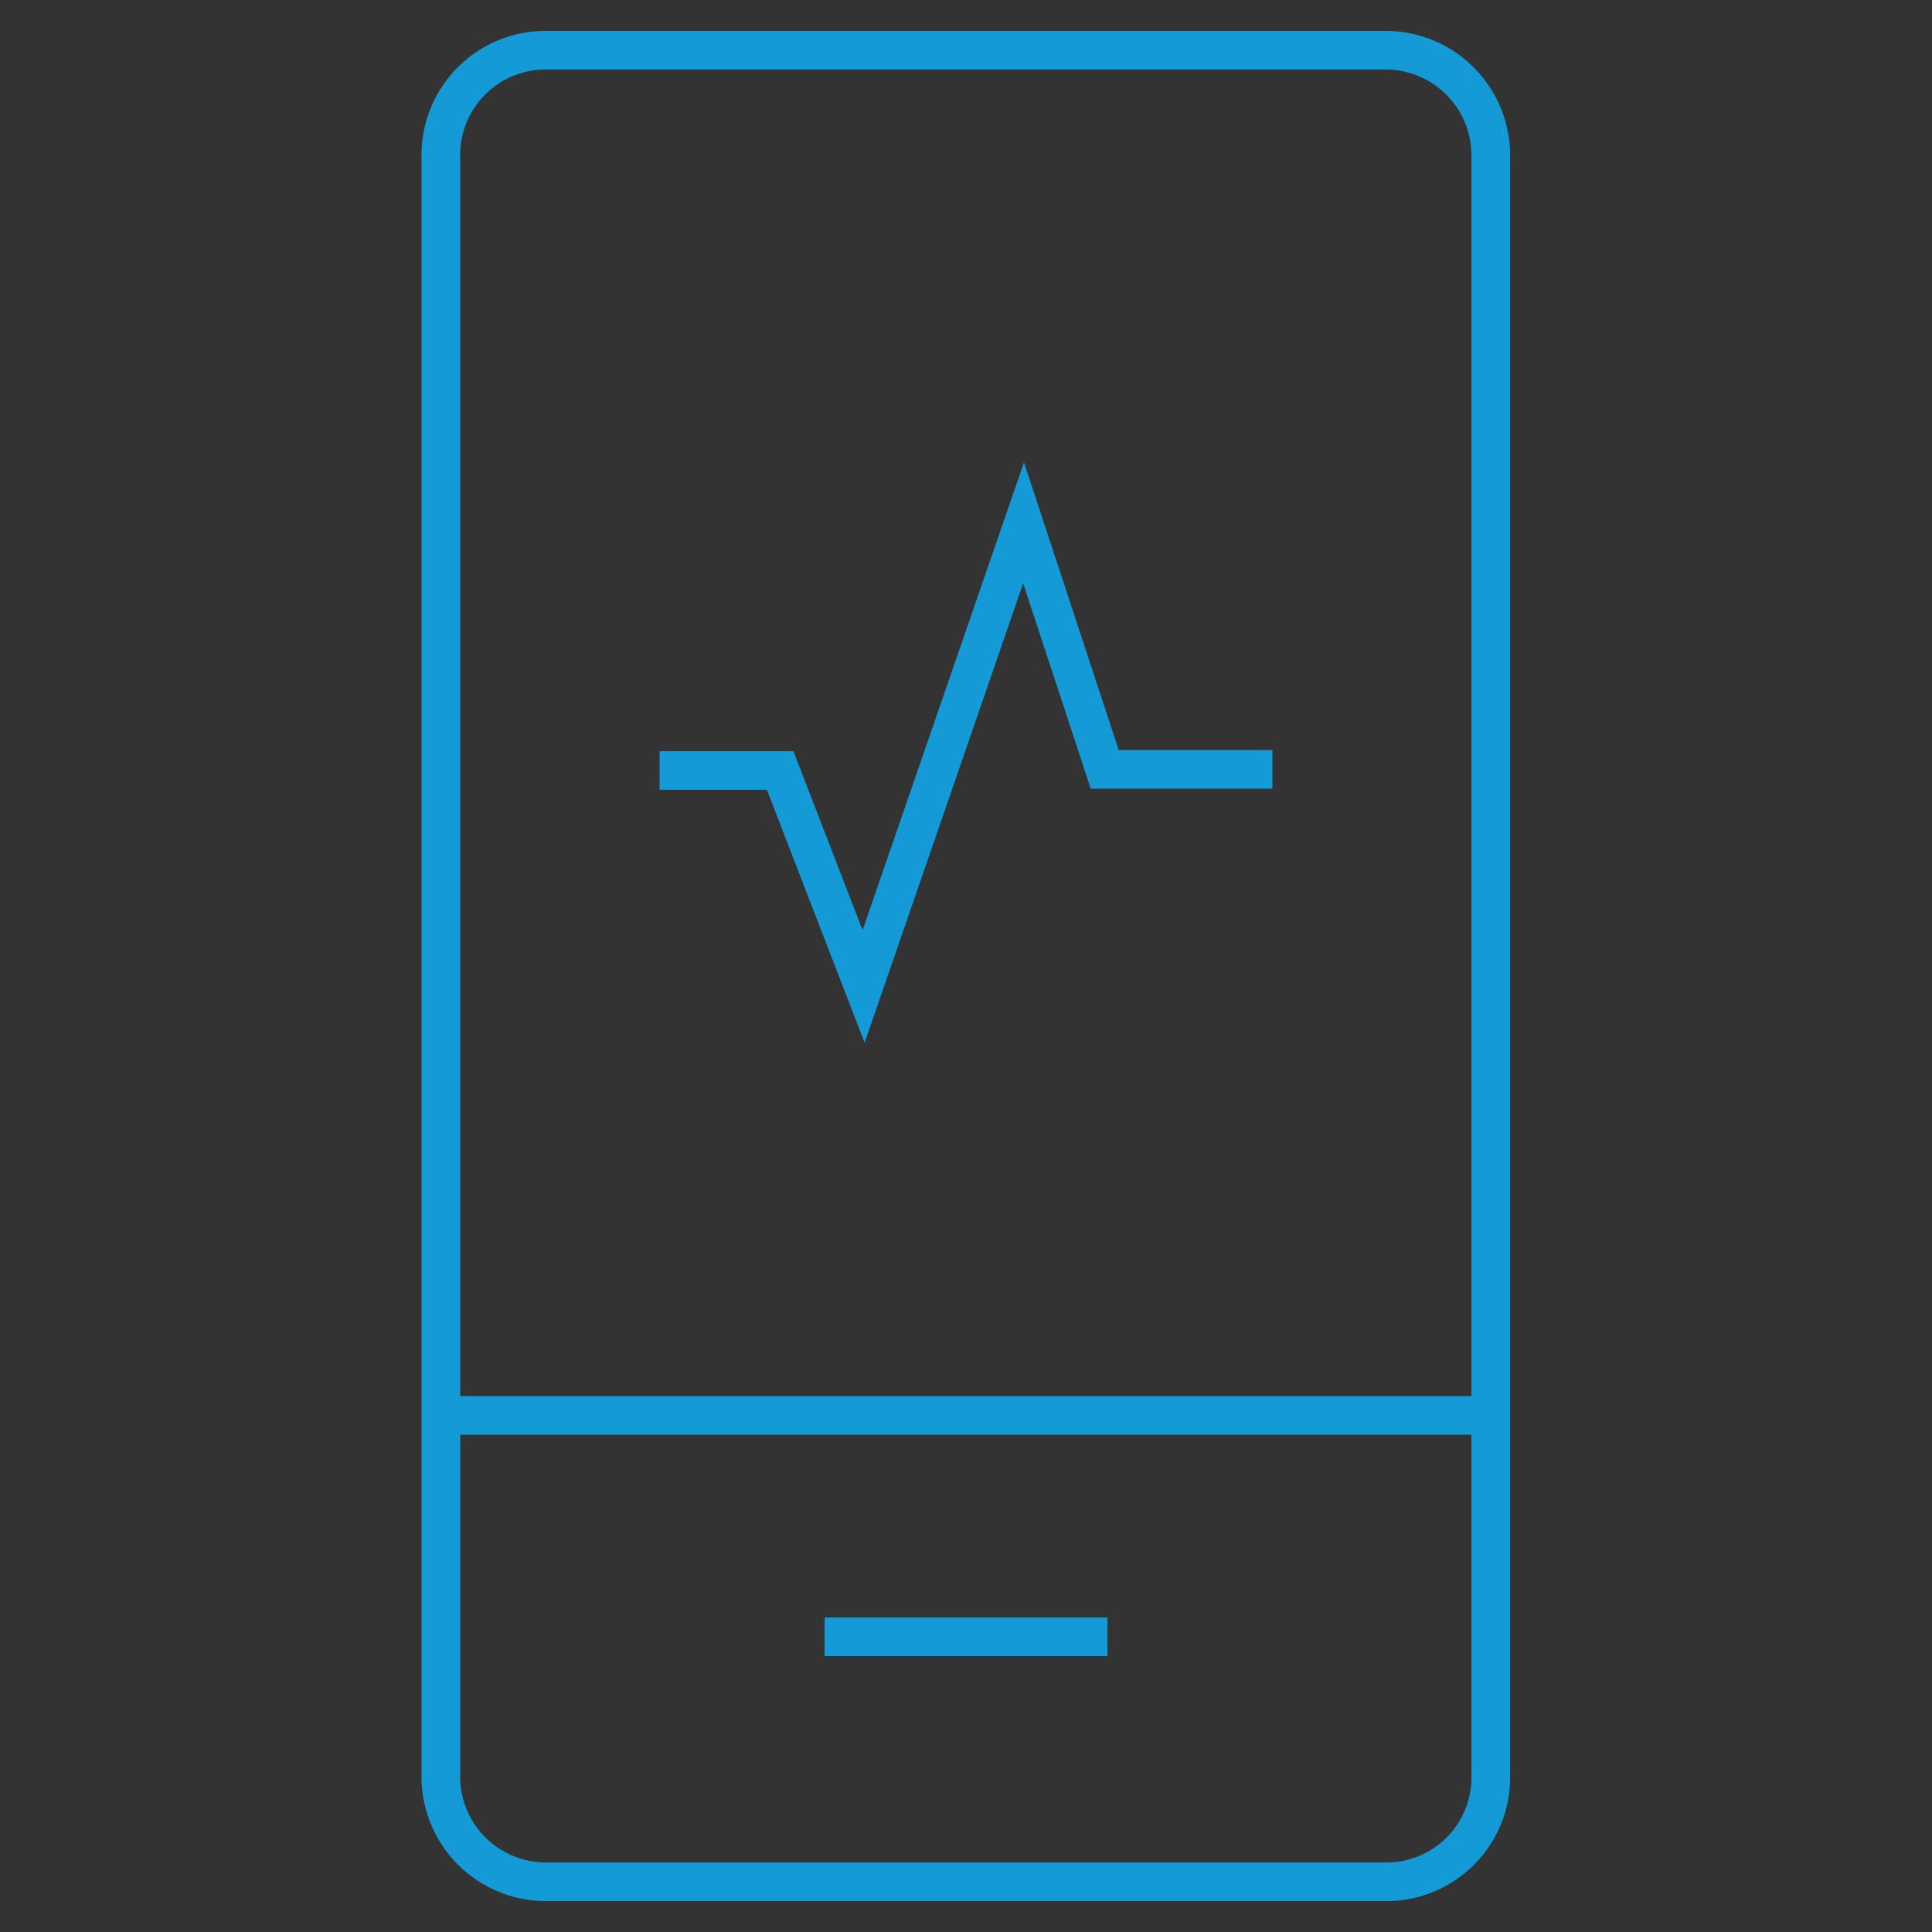 <svg id="Layer_1" data-name="Layer 1" xmlns="http://www.w3.org/2000/svg" xmlns:xlink="http://www.w3.org/1999/xlink" viewBox="0 0 50 50"><rect x="0" y="0" width="50" height="50" fill="#333333" stroke="none"/><defs><style>.cls-1,.cls-3,.cls-5{fill:#fff;}.cls-1,.cls-6,.cls-7{stroke:#fff;}.cls-1,.cls-2,.cls-6,.cls-7{stroke-miterlimit:10;}.cls-1{clip-rule:evenodd;}.cls-2,.cls-6,.cls-7{fill:none;}.cls-2{stroke:#149bd7;}.cls-3,.cls-7{fill-rule:evenodd;}.cls-4{clip-path:url(#clip-path);}</style><clipPath id="clip-path"><path class="cls-1" d="M-386.5,780.76H-68.39c5.21,0,7.1.54,9,1.55A10.6,10.6,0,0,1-55,786.69c1,1.89,1.56,3.76,1.56,8.93V842.7c0,5.17-.54,7-1.56,8.93A10.6,10.6,0,0,1-59.39,856c-1.9,1-3.79,1.55-9,1.55H-386.5c-5.21,0-7.09-.53-9-1.55a10.52,10.52,0,0,1-4.41-4.38c-1-1.89-1.57-3.76-1.57-8.93V795.62c0-5.17.55-7,1.57-8.93a10.52,10.52,0,0,1,4.41-4.38C-393.59,781.3-391.71,780.76-386.5,780.76Z"/></clipPath></defs><title>icon-app</title><path class="cls-2" d="M10.93,36.63H39.07M14.16,1.3a2.71,2.71,0,0,0-2.75,2.79V45.91a2.72,2.72,0,0,0,2.75,2.79H35.84a2.7,2.7,0,0,0,2.74-2.79V4.09A2.72,2.72,0,0,0,35.84,1.3Z"/><path class="cls-2" d="M17.07,19.94h3.12l2.16,5.59,4.14-12,2.1,6.38h4.34M21.34,42.36h7.32"/><path class="cls-3" d="M-386.5,780.76H-68.39c5.21,0,7.1.54,9,1.55A10.6,10.6,0,0,1-55,786.69c1,1.89,1.56,3.76,1.56,8.93V842.7c0,5.17-.54,7-1.56,8.93A10.6,10.6,0,0,1-59.39,856c-1.9,1-3.79,1.55-9,1.55H-386.5c-5.21,0-7.09-.53-9-1.55a10.52,10.52,0,0,1-4.41-4.38c-1-1.89-1.57-3.76-1.57-8.93V795.62c0-5.17.55-7,1.57-8.93a10.52,10.52,0,0,1,4.41-4.38C-393.59,781.3-391.71,780.76-386.5,780.76Z"/><g class="cls-4"><rect class="cls-5" x="-979.96" y="-468.41" width="2774.99" height="2431.68"/><rect class="cls-6" x="-979.96" y="-468.41" width="2774.99" height="2431.68"/></g><path class="cls-7" d="M-386.5,780.76H-68.39c5.21,0,7.1.54,9,1.55A10.6,10.6,0,0,1-55,786.69c1,1.89,1.56,3.76,1.56,8.93V842.7c0,5.17-.54,7-1.56,8.93A10.6,10.6,0,0,1-59.39,856c-1.9,1-3.79,1.55-9,1.55H-386.5c-5.21,0-7.09-.53-9-1.55a10.52,10.52,0,0,1-4.41-4.38c-1-1.89-1.57-3.76-1.57-8.93V795.62c0-5.17.55-7,1.57-8.93a10.52,10.52,0,0,1,4.41-4.38C-393.59,781.3-391.71,780.76-386.5,780.76Z"/></svg>